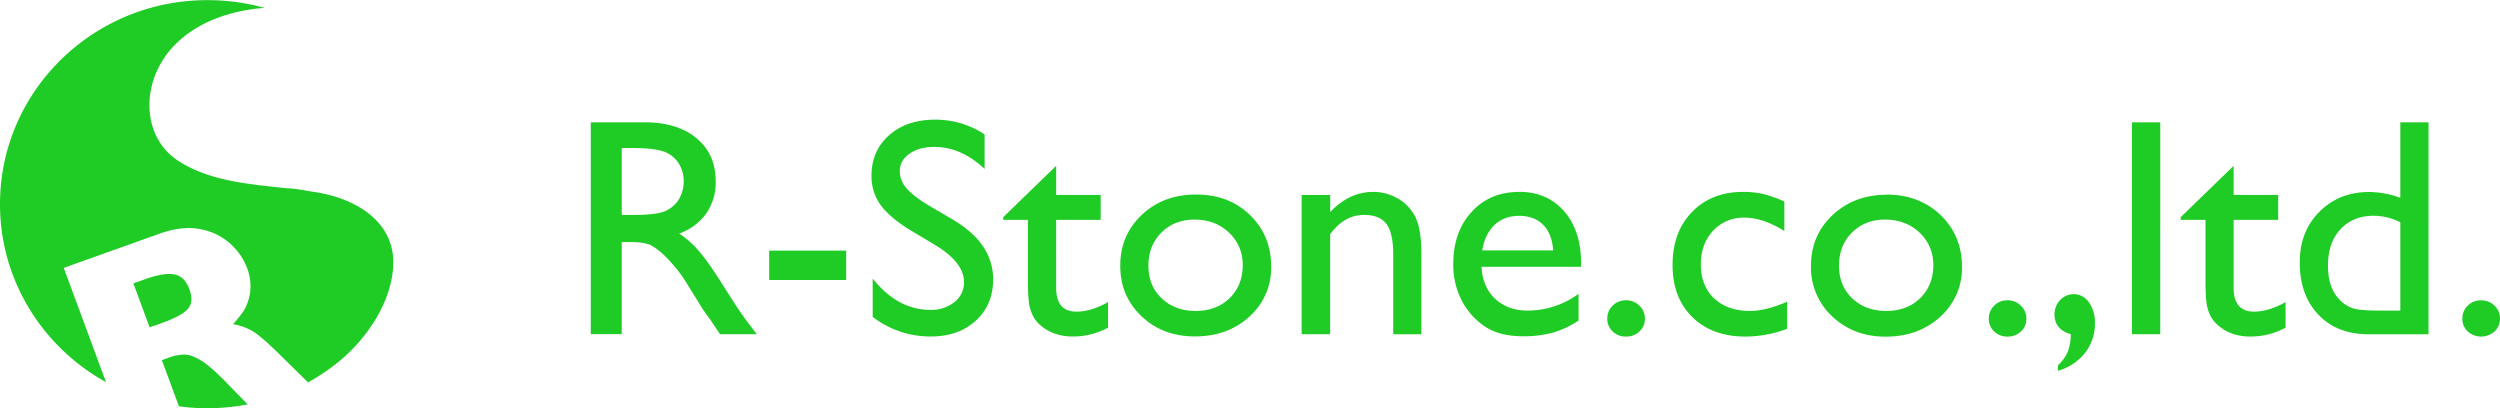 <svg id="レイヤー_1" data-name="レイヤー 1" xmlns="http://www.w3.org/2000/svg" viewBox="0 0 1291.09 210.82"><defs><style>.cls-1{fill:#1fcc25;}</style></defs><title>アートボード 1</title><path class="cls-1" d="M161.91,99.07c-4.4-.63-9.39-1.78-13.86-1.84-18.88-2.13-39.31-3.5-55.73-14-17.2-11-18.73-33.54-9.67-49.79,10.6-19.13,32.69-27.79,54-29.37a110,110,0,0,0-29.45-4C48,0,0,47.22,0,105.43c0,39.46,22.07,73.85,54.74,91.92l-21.82-59,49.54-17.7c8-2.82,15.13-3.58,21.4-2.22a31.42,31.42,0,0,1,15.37,7.7,31.86,31.86,0,0,1,8.2,11.84,26,26,0,0,1,1.71,13.19,24.4,24.4,0,0,1-3.31,9.39,64.75,64.75,0,0,1-5.48,6.86A30.52,30.52,0,0,1,130.42,171q4.38,2.6,13.76,11.83l14.91,14.66a109.71,109.71,0,0,0,16.55-11.29c14.09-11.75,26.33-30.05,27.42-48.5C204.45,114.27,183.2,102.11,161.91,99.07Zm-58,87.17c-3.29-2.05-6.11-3.07-8.5-3.15a25.74,25.74,0,0,0-8.58,1.72L83.59,186l8.82,23.84a108,108,0,0,0,14.8,1,111.72,111.72,0,0,0,20.7-2l-11.5-11.79C111.37,191.91,107.21,188.33,104,186.24Zm-6.8-26.85c2.07-2.47,2.29-5.81.66-10.11s-4.17-6.91-7.68-7.57-8.59.14-15.12,2.47l-6.1,2.16,8.41,22.72,6.22-2.21C90.6,164.32,95.11,161.82,97.15,159.39Zm278.44-8.63Q366.4,136,361.24,130a49,49,0,0,0-10.48-9.4,29,29,0,0,0,14-10.41,28.22,28.22,0,0,0,4.86-16.52c0-9.35-3.3-16.81-9.87-22.26s-15.53-8.25-26.79-8.25H305.09V172.55h16V125h4.14c5.22,0,8.89.58,11.09,1.74a35.56,35.56,0,0,1,7.39,5.77,85,85,0,0,1,9,10.72l5.33,8.51,4.92,8,3.11,4.34c.47.6.78,1,.95,1.3l4.82,7.2h18.94l-5.87-7.82Q381.42,160.05,375.59,150.76ZM343.6,109q-4.47,2-16.51,2h-6V76.43h4.77c7.74,0,13.3.6,16.65,1.75a14.79,14.79,0,0,1,7.84,5.95,16.89,16.89,0,0,1,2.73,9.35,17.92,17.92,0,0,1-2.46,9.4A15.68,15.68,0,0,1,343.6,109Zm53.63,35.6H437V129.43H397.23Zm95.3-30.93-12.14-7.13c-5.45-3.18-9.45-6.17-11.95-9a13.65,13.65,0,0,1-3.77-9.13c0-3.67,1.68-6.65,5-9s7.64-3.53,12.86-3.53q13.89,0,25.95,11.37V69.41a45.79,45.79,0,0,0-25.6-7.61q-14.58,0-23.68,8c-6.09,5.4-9.13,12.39-9.13,21a25.35,25.35,0,0,0,4.8,15.2c3.24,4.39,8.64,8.92,16.23,13.46l12.13,7.23q14.63,9,14.63,19A12.77,12.77,0,0,1,493,155.93a19.07,19.07,0,0,1-12.48,4.1q-16.94,0-29.83-16.15v19.77a48.82,48.82,0,0,0,30,10.13c9.55,0,17.27-2.74,23.26-8.19s8.94-12.61,8.94-21.39Q512.83,125.8,492.53,113.71Zm52.9,34.91V113.55h23V100.66h-23v-15L518.1,112.14v1.41h12.78v31.84c0,6.51.31,10.9.92,13.23a20.92,20.92,0,0,0,2.26,5.59,15.75,15.75,0,0,0,3.43,3.9q6.6,5.65,16.52,5.67a37.48,37.48,0,0,0,18.22-4.58V156c-5.77,3.29-11.21,4.94-16.43,4.94C548.89,160.9,545.43,156.78,545.43,148.62Zm72.26-48.12c-11.22,0-20.58,3.48-28,10.49s-11.15,15.75-11.15,26.3,3.67,19.1,11,26.08,16.52,10.41,27.51,10.41q17,0,28.21-10.26a33.64,33.64,0,0,0,11.22-25.83q0-16-11-26.64T617.69,100.5ZM635,154q-6.81,6.58-17.47,6.58c-7.17,0-13-2.16-17.6-6.52s-6.85-10-6.85-16.86,2.23-12.6,6.69-17.07,10.18-6.72,17.15-6.72q10.7,0,17.78,6.72A22.31,22.31,0,0,1,641.78,137C641.78,143.9,639.49,149.56,635,154Zm87-51.42a24.93,24.93,0,0,0-12.84-3.47c-8.23,0-15.66,3.47-22.18,10.41v-8.82H672.22v71.89h14.72V121c4.83-6.72,10.68-10,17.57-10,5.37,0,9.22,1.6,11.54,4.73s3.46,8.41,3.46,15.82v41.09h14.55V131.32c0-8.76-1.07-15.18-3.11-19.24A23.13,23.13,0,0,0,722,102.54Zm62.59-3.47q-15.15,0-24.59,10.31t-9.48,26.75a40,40,0,0,0,4.5,19.28,36.37,36.37,0,0,0,12,13.27c5,3.29,11.52,4.94,19.54,4.94a57.12,57.12,0,0,0,15.41-1.87,48.57,48.57,0,0,0,13.25-6.23v-13.8a44.46,44.46,0,0,1-26.37,8.63q-10.26,0-16.73-6.12t-7-16.5h51.41v-1.8c0-11.21-2.93-20.15-8.71-26.82S794.24,99.07,784.55,99.07Zm-19.13,30.19c1-5.69,3.12-10.1,6.44-13.2s7.56-4.63,12.71-4.63,9.29,1.54,12.34,4.63,4.78,7.51,5.17,13.2Zm74.21,25.8a9.29,9.29,0,0,0-6.82,2.73,9.12,9.12,0,0,0-2.79,6.76,8.8,8.8,0,0,0,2.79,6.6,9.45,9.45,0,0,0,6.82,2.63,9.79,9.79,0,0,0,7-2.63,8.82,8.82,0,0,0,2.82-6.6,9.18,9.18,0,0,0-2.86-6.76A9.67,9.67,0,0,0,839.63,155.06Zm45.55-1q-6.84-6.5-6.85-17.61c0-7,2.12-12.76,6.32-17.3a21.25,21.25,0,0,1,16.27-6.78q9.44,0,20.54,6.88V104.05a69.92,69.92,0,0,0-11.18-3.94,45.89,45.89,0,0,0-10.21-1q-16.26,0-26.33,10.41t-10,27.4q0,16.88,10.26,26.9t27.47,10a61.79,61.79,0,0,0,21.41-4v-14c-7.28,3.18-13.69,4.77-19.3,4.77Q892,160.54,885.18,154Zm89.19-53.52q-16.85,0-28,10.49c-7.45,7-11.15,15.75-11.15,26.3a34.49,34.49,0,0,0,11,26.08q11.09,10.42,27.52,10.41,17,0,28.22-10.26a33.62,33.62,0,0,0,11.24-25.83c0-10.69-3.71-19.58-11-26.64S985.5,100.5,974.37,100.5ZM991.63,154q-6.82,6.58-17.49,6.58c-7.14,0-13-2.16-17.59-6.52s-6.82-10-6.82-16.86,2.22-12.6,6.68-17.07,10.12-6.72,17.12-6.72,13.08,2.25,17.82,6.72A22.39,22.39,0,0,1,998.43,137C998.43,143.9,996.14,149.56,991.63,154Zm45.06,1.1a9.27,9.27,0,0,0-6.81,2.73,9.12,9.12,0,0,0-2.8,6.76,8.81,8.81,0,0,0,2.8,6.6,9.42,9.42,0,0,0,6.81,2.63,9.84,9.84,0,0,0,7-2.63,8.86,8.86,0,0,0,2.82-6.6,9,9,0,0,0-2.9-6.76A9.56,9.56,0,0,0,1036.69,155.06Zm34.11-3.16a9.22,9.22,0,0,0-6.9,3.08,10.45,10.45,0,0,0-2.89,7.31c0,5.23,2.82,8.67,8.46,10.26a28.86,28.86,0,0,1-1.65,9.26,21.25,21.25,0,0,1-5,6.76v2.88a27.37,27.37,0,0,0,14-9.29,24.38,24.38,0,0,0,5.08-15.27,18.09,18.09,0,0,0-3.1-10.8A9.53,9.53,0,0,0,1070.8,151.9Zm30.25,20.65h14.58V63.19h-14.58Zm52.48-23.93V113.55h23V100.66h-23v-15l-27.34,26.49v1.41H1139v31.84c0,6.51.33,10.9.94,13.23a20.29,20.29,0,0,0,2.25,5.59,17.08,17.08,0,0,0,3.43,3.9c4.39,3.77,9.88,5.67,16.53,5.67a37.4,37.4,0,0,0,18.2-4.58V156q-8.65,4.93-16.39,4.94C1157,160.9,1153.53,156.78,1153.53,148.62Zm86.08-46.51a48.18,48.18,0,0,0-15.92-3q-15.74,0-25.88,10.24c-6.78,6.79-10.14,15.52-10.14,26.09,0,11.36,3.23,20.35,9.67,27.08s15.08,10.07,25.91,10.07h30.93V63.19h-14.57Zm0,58.24h-11.24c-6.46,0-11-.41-13.47-1.24a17.56,17.56,0,0,1-7.09-4.85c-3.72-4-5.55-9.7-5.55-17.1,0-7.9,2.11-14.14,6.4-18.77s10-7,17.22-7a30.73,30.73,0,0,1,13.73,3.35Zm48.61-2.56a9.62,9.62,0,0,0-6.93-2.73,9.41,9.41,0,0,0-6.85,2.73,9.14,9.14,0,0,0-2.78,6.76,8.82,8.82,0,0,0,2.78,6.6,10.37,10.37,0,0,0,13.8,0,8.85,8.85,0,0,0,2.85-6.6A9.11,9.11,0,0,0,1288.22,157.79Z"/></svg>